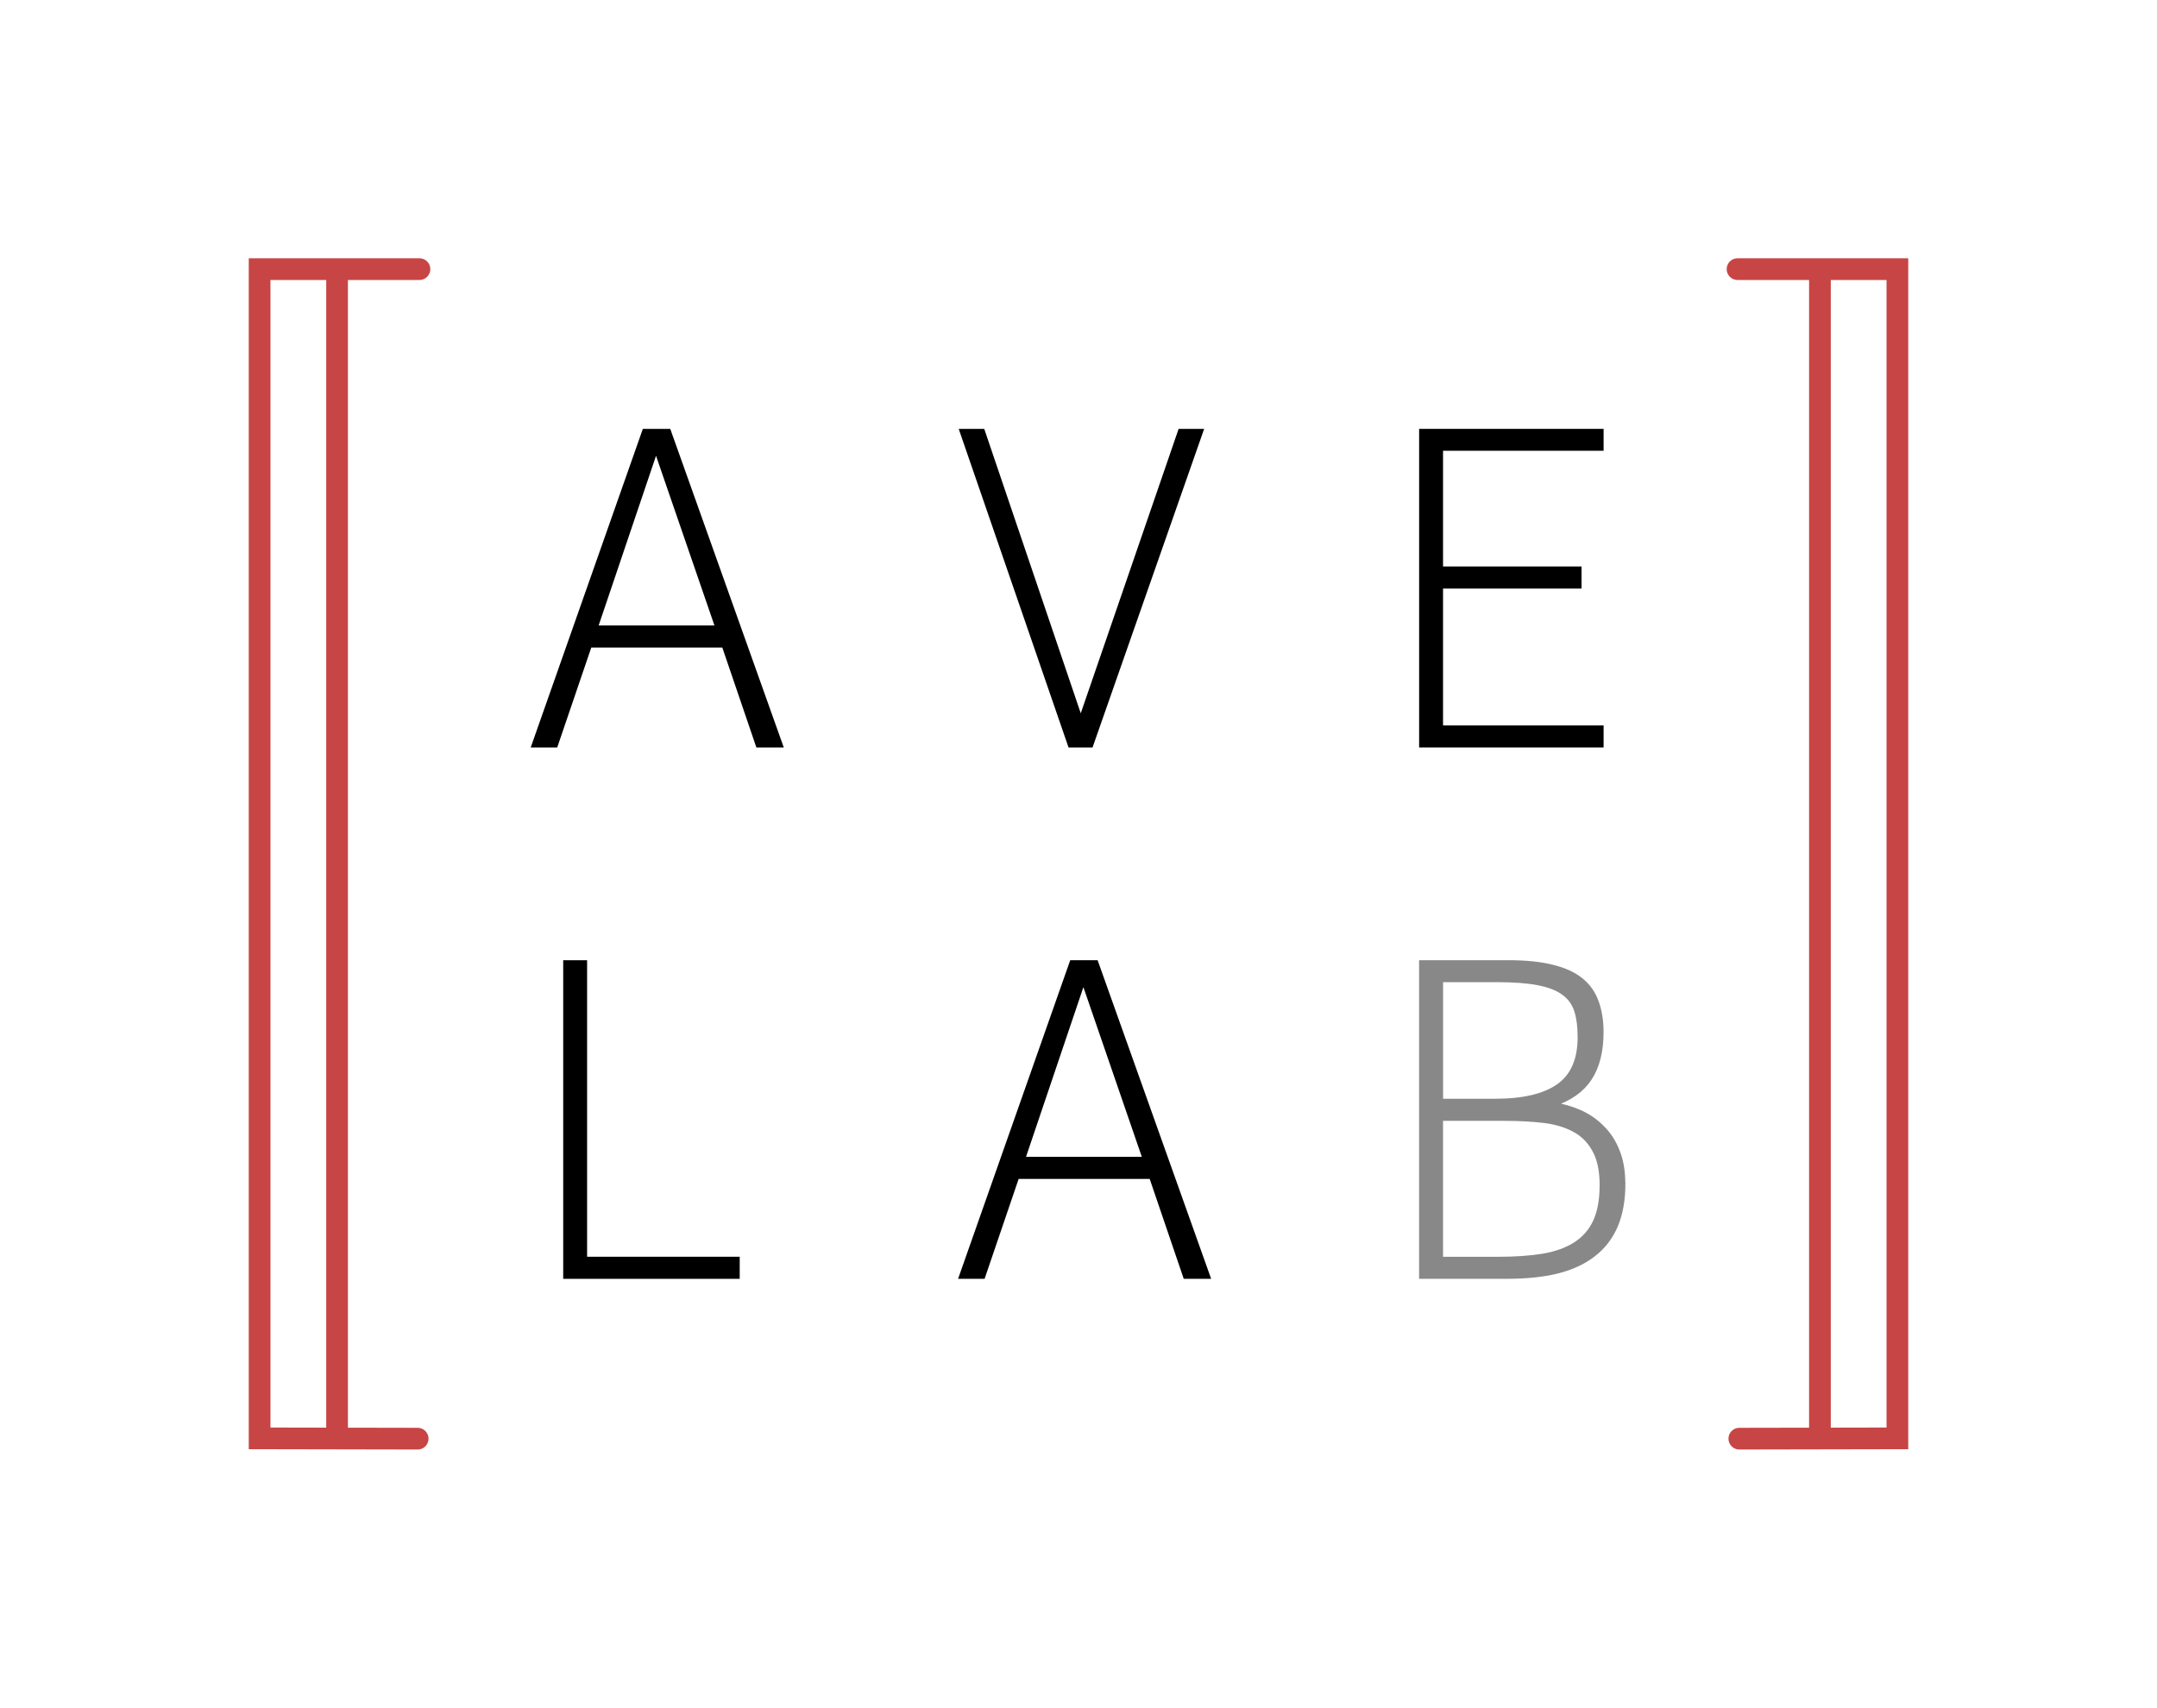 <?xml version="1.0" encoding="UTF-8" standalone="no"?>
<!-- Created with Inkscape (http://www.inkscape.org/) -->

<svg
   width="49.088mm"
   height="38.871mm"
   viewBox="0 0 49.088 38.871"
   version="1.1"
   id="svg914"
   inkscape:version="1.2.2 (b0a8486541, 2022-12-01)"
   sodipodi:docname="avelab_final_23_embedded.svg"
   inkscape:export-filename="avelab_transparent_23.png"
   inkscape:export-xdpi="1200"
   inkscape:export-ydpi="1200"
   xmlns:inkscape="http://www.inkscape.org/namespaces/inkscape"
   xmlns:sodipodi="http://sodipodi.sourceforge.net/DTD/sodipodi-0.dtd"
   xmlns="http://www.w3.org/2000/svg"
   xmlns:svg="http://www.w3.org/2000/svg">
  <sodipodi:namedview
     id="namedview916"
     pagecolor="#ffffff"
     bordercolor="#000000"
     borderopacity="0.25"
     inkscape:showpageshadow="2"
     inkscape:pageopacity="0.0"
     inkscape:pagecheckerboard="0"
     inkscape:deskcolor="#d1d1d1"
     inkscape:document-units="mm"
     showgrid="false"
     inkscape:zoom="3.303946"
     inkscape:cx="64.771034"
     inkscape:cy="86.109156"
     inkscape:window-width="1982"
     inkscape:window-height="1203"
     inkscape:window-x="0"
     inkscape:window-y="0"
     inkscape:window-maximized="1"
     inkscape:current-layer="layer1" />
  <defs
     id="defs911" />
  <g
     inkscape:label="Layer 1"
     inkscape:groupmode="layer"
     id="layer1"
     transform="translate(-80.224,-98.327)">
    <g
       id="g1201">
      <g
         id="g2531-3"
         transform="translate(-69.696,-203.981)">
        <g
           aria-label="A"
           id="text533-6-2-9-7"
           style="font-size:10.583px;font-family:'Clear Sans Thin';-inkscape-font-specification:'Clear Sans Thin, ';stroke:#000000;stroke-width:0.1;stroke-linecap:square">
          <path
             d="m 162.068,319.272 2.517,-7.152 h 0.553 l 2.548,7.152 h -0.517 l -0.775,-2.274 h -3.054 l -0.775,2.274 z m 1.406,-2.677 h 2.775 l -1.4,-4.067 z"
             id="path2428" />
        </g>
        <g
           aria-label="V"
           id="text533-9-5-0-33-9"
           style="font-size:10.583px;font-family:'Clear Sans Thin';-inkscape-font-specification:'Clear Sans Thin, ';stroke:#000000;stroke-width:0.1;stroke-linecap:square">
          <path
             d="m 174.748,319.272 h -0.475 l -2.465,-7.152 h 0.475 l 2.232,6.578 2.263,-6.578 h 0.475 z"
             id="path2431" />
        </g>
        <g
           aria-label="E"
           id="text533-3-4-3-8-2"
           style="font-size:10.583px;font-family:'Clear Sans Thin';-inkscape-font-specification:'Clear Sans Thin, ';stroke:#000000;stroke-width:0.1;stroke-linecap:square">
          <path
             d="m 182.266,319.272 v -7.152 h 4.098 v 0.398 h -3.654 v 2.734 h 3.152 v 0.403 h -3.152 v 3.214 h 3.654 v 0.403 z"
             id="path2434" />
        </g>
        <g
           aria-label="L"
           id="text533-2-6-0-0-9"
           style="font-size:10.583px;font-family:'Clear Sans Thin';-inkscape-font-specification:'Clear Sans Thin, ';stroke:#000000;stroke-width:0.1;stroke-linecap:square">
          <path
             d="m 162.787,331.367 v -7.152 h 0.444 v 6.749 h 3.473 v 0.403 z"
             id="path2437" />
        </g>
        <g
           aria-label="A"
           id="text533-9-3-6-2-8-3"
           style="font-size:10.583px;font-family:'Clear Sans Thin';-inkscape-font-specification:'Clear Sans Thin, ';stroke:#000000;stroke-width:0.1;stroke-linecap:square">
          <path
             d="m 171.794,331.367 2.517,-7.152 h 0.553 l 2.548,7.152 h -0.517 l -0.775,-2.274 h -3.054 l -0.775,2.274 z m 1.406,-2.677 h 2.775 l -1.4,-4.067 z"
             id="path2440" />
        </g>
        <g
           aria-label="B"
           id="text533-3-9-3-1-9-1"
           style="font-size:10.583px;font-family:'Clear Sans Thin';-inkscape-font-specification:'Clear Sans Thin, ';fill:#888888;stroke:#888888;stroke-width:0.1;stroke-linecap:square">
          <path
             d="m 186.86,329.248 q 0,0.558 -0.171,0.961 -0.171,0.398 -0.506,0.656 -0.331,0.258 -0.822,0.382 -0.486,0.119 -1.127,0.119 h -1.969 v -7.152 h 1.979 q 0.599,0 1.003,0.103 0.408,0.098 0.656,0.3 0.248,0.202 0.351,0.501 0.109,0.295 0.109,0.682 0,0.651 -0.264,1.054 -0.258,0.398 -0.837,0.594 0.326,0.046 0.615,0.176 0.289,0.129 0.506,0.351 0.222,0.217 0.346,0.532 0.129,0.315 0.129,0.739 z m -0.987,-3.343 q 0,-0.346 -0.077,-0.589 -0.077,-0.248 -0.289,-0.403 -0.207,-0.155 -0.574,-0.227 -0.367,-0.072 -0.951,-0.072 h -1.271 v 2.754 h 1.23 q 0.966,0 1.447,-0.341 0.486,-0.341 0.486,-1.121 z m 0.501,3.39 q 0,-0.512 -0.171,-0.811 -0.165,-0.305 -0.46,-0.46 -0.295,-0.16 -0.703,-0.207 -0.403,-0.046 -0.878,-0.046 h -1.452 v 3.194 h 1.302 q 0.589,0 1.028,-0.072 0.444,-0.077 0.739,-0.269 0.295,-0.191 0.444,-0.512 0.15,-0.326 0.15,-0.816 z"
             id="path2443" />
        </g>
      </g>
      <g
         id="g1177-0"
         transform="translate(2.041,-202.04)">
        <g
           id="g3656-5-3-0-6"
           transform="matrix(-1,0,0,1,133.042,6.46)">
          <g
             id="g3651-2-6-62-1"
             transform="translate(1.145)">
            <path
               style="fill:#000000;fill-opacity:0;stroke:#c84545;stroke-width:0.494;stroke-linecap:round;stroke-dasharray:none;stroke-opacity:1"
               d="m 14.131,326.654 -3.597,-0.007 v -26.614 h 3.638"
               id="path2908-6-4-3-3-3-5-7-6-5"
               sodipodi:nodetypes="cccc" />
            <path
               style="fill:#000000;fill-opacity:0;stroke:#c84545;stroke-width:0.494;stroke-linecap:square;stroke-dasharray:none;stroke-opacity:1"
               d="M 12.297,326.318 V 300.134"
               id="path2912-7-9-3-3-6-4-5-1-54"
               sodipodi:nodetypes="cc" />
          </g>
        </g>
        <g
           id="g3656-5-3-0-0-7"
           transform="translate(72.412,6.46)">
          <g
             id="g3651-2-6-62-2-6"
             transform="translate(1.145)">
            <path
               style="fill:#000000;fill-opacity:0;stroke:#c84545;stroke-width:0.494;stroke-linecap:round;stroke-dasharray:none;stroke-opacity:1"
               d="m 14.131,326.654 -3.597,-0.007 v -26.614 h 3.638"
               id="path2908-6-4-3-3-3-5-7-6-3-5"
               sodipodi:nodetypes="cccc" />
            <path
               style="fill:#000000;fill-opacity:0;stroke:#c84545;stroke-width:0.494;stroke-linecap:square;stroke-dasharray:none;stroke-opacity:1"
               d="M 12.297,326.318 V 300.134"
               id="path2912-7-9-3-3-6-4-5-1-7-6"
               sodipodi:nodetypes="cc" />
          </g>
        </g>
      </g>
    </g>
  </g>
</svg>

